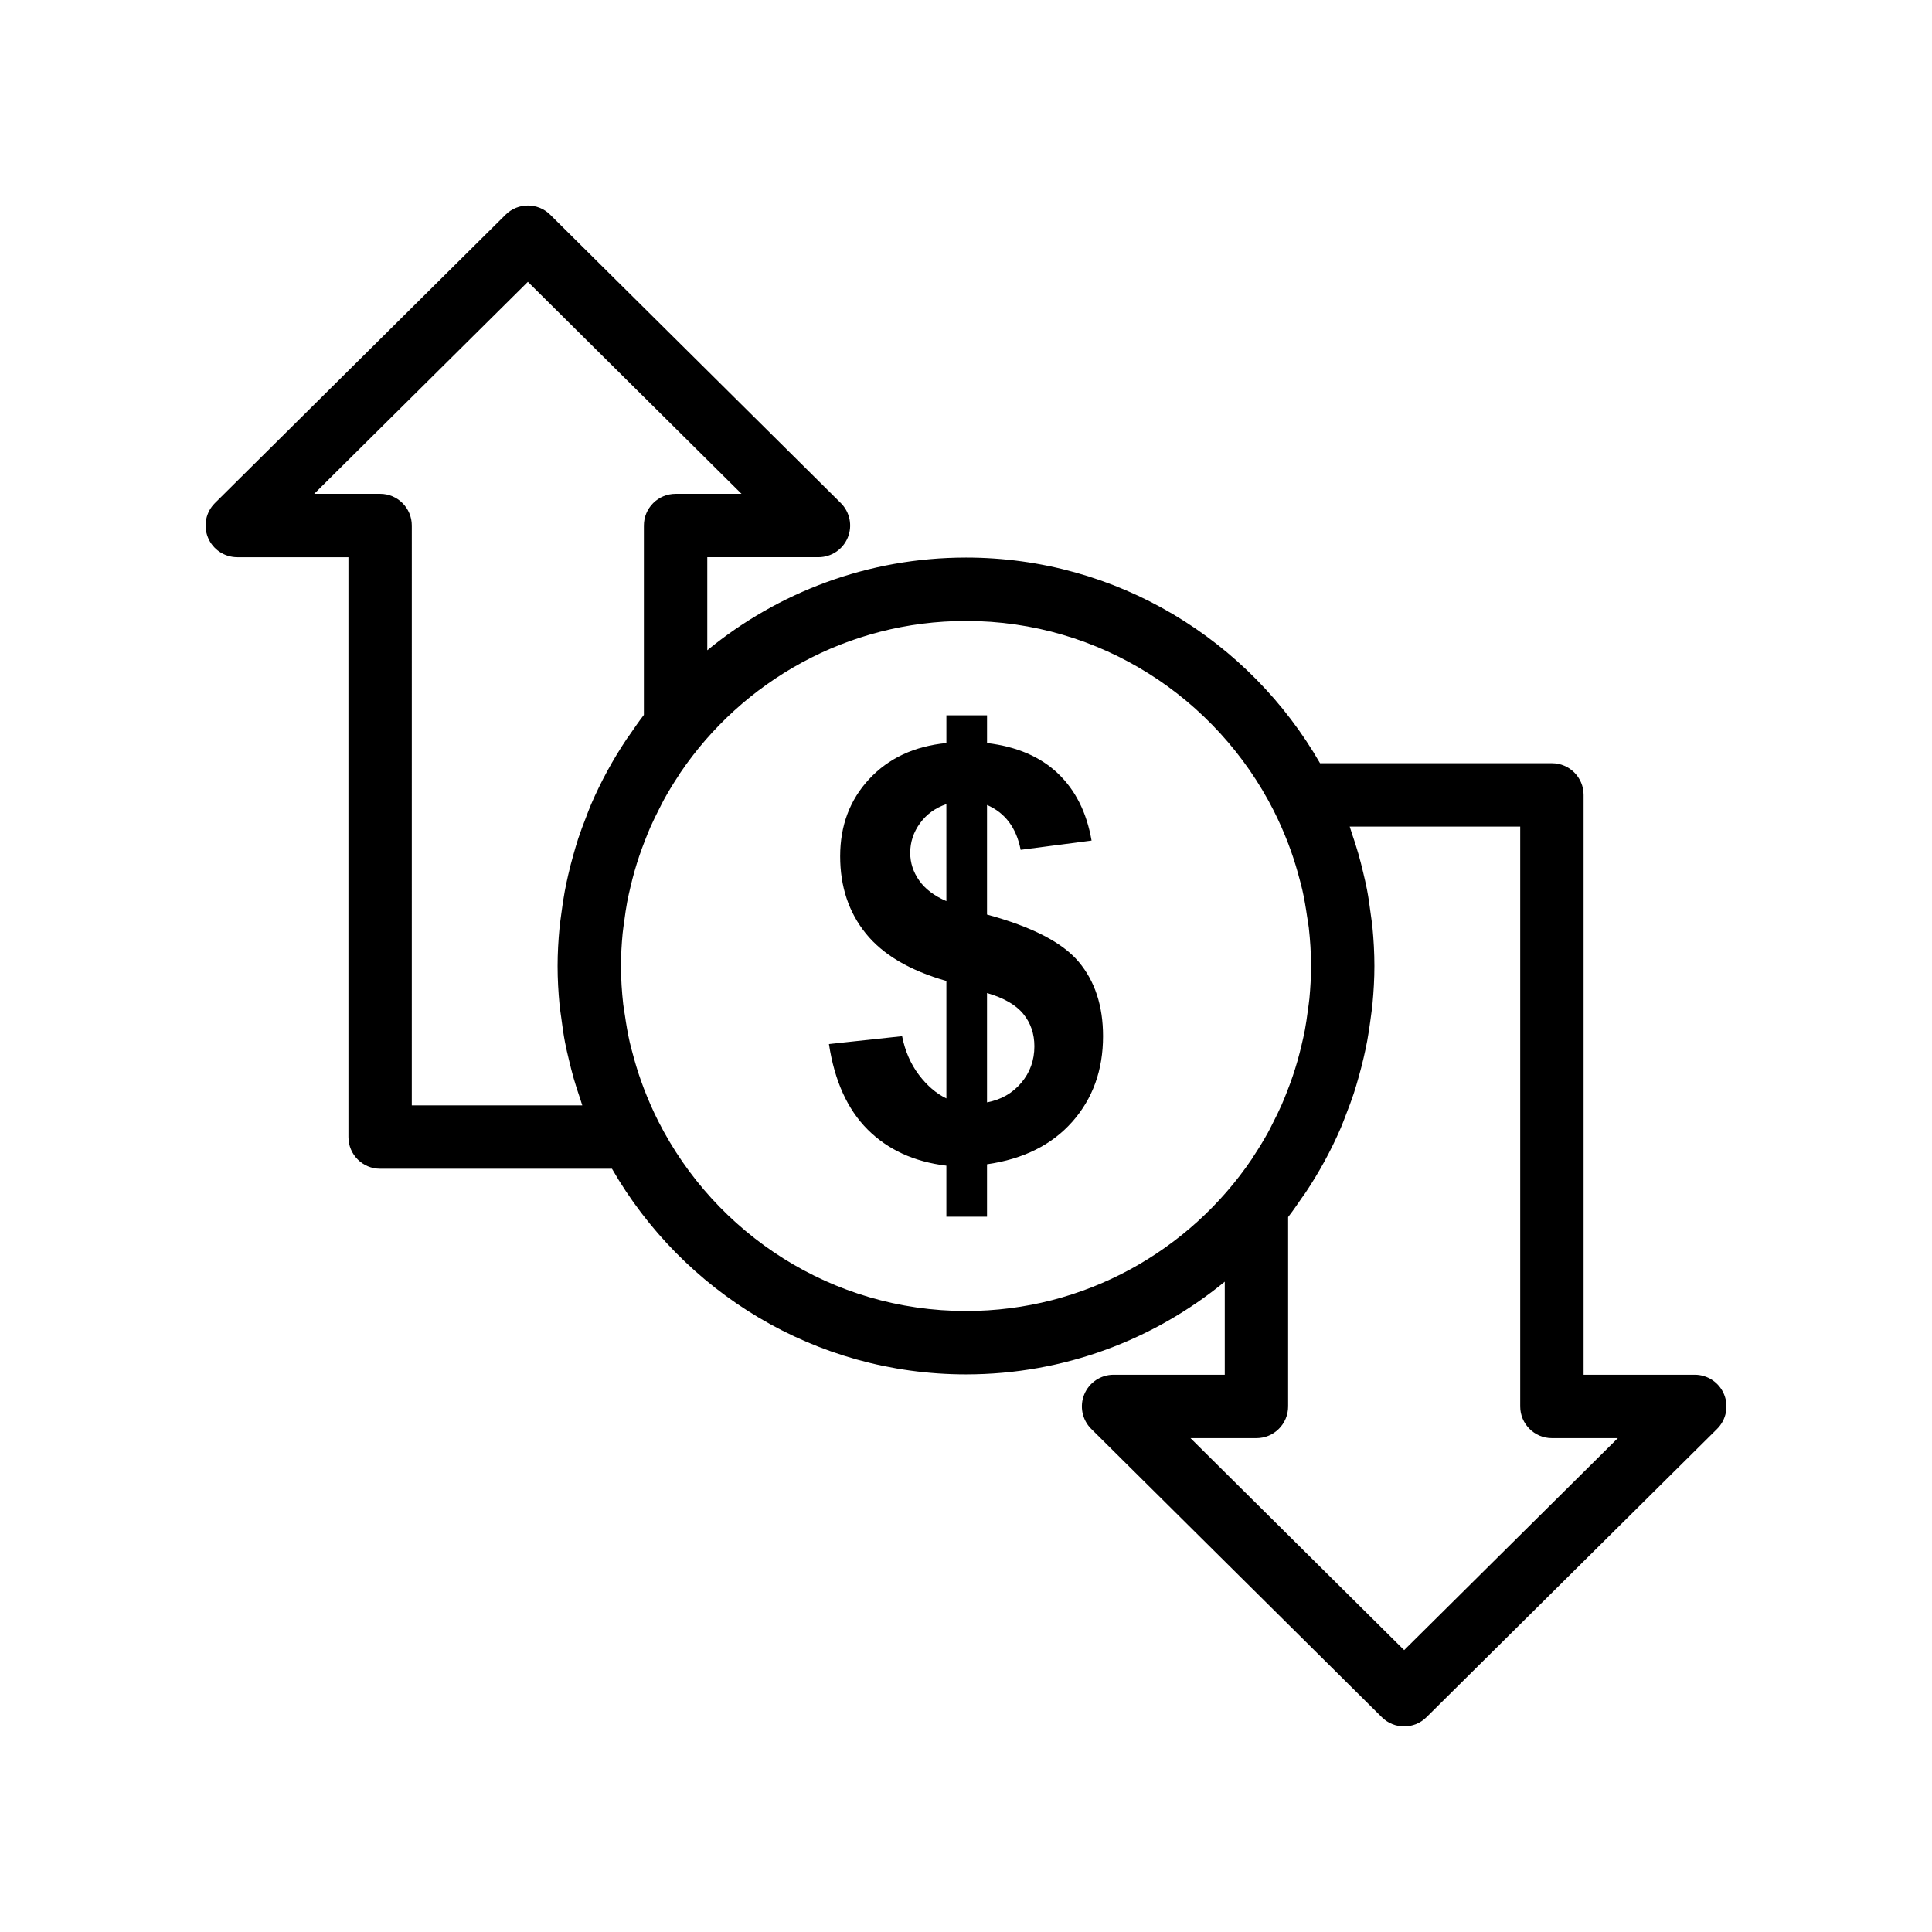 <?xml version="1.0" encoding="UTF-8"?>
<!-- The Best Svg Icon site in the world: iconSvg.co, Visit us! https://iconsvg.co -->
<svg fill="#000000" width="800px" height="800px" version="1.1" viewBox="144 144 512 512" xmlns="http://www.w3.org/2000/svg">
 <g>
  <path d="m405.57 386.37v-29.043c4.801 2.078 7.773 6.039 8.914 11.883l18.793-2.449c-1.289-7.43-4.258-13.355-8.914-17.789-4.652-4.43-10.918-7.117-18.789-8.059v-7.352h-10.77v7.352c-8.516 0.844-15.336 4.023-20.465 9.543-5.125 5.519-7.688 12.344-7.688 20.461 0 8.023 2.266 14.844 6.797 20.461 4.531 5.621 11.648 9.816 21.355 12.59v31.121c-2.676-1.289-5.102-3.367-7.281-6.238-2.18-2.871-3.664-6.289-4.457-10.25l-19.387 2.078c1.484 9.754 4.902 17.305 10.25 22.652 5.348 5.348 12.305 8.543 20.871 9.582v13.52h10.77v-13.891c9.656-1.387 17.195-5.148 22.617-11.289s8.133-13.691 8.133-22.652c0-8.023-2.156-14.594-6.461-19.719-4.309-5.121-12.406-9.293-24.289-12.512zm-10.77-3.566c-3.219-1.387-5.621-3.207-7.203-5.457-1.586-2.254-2.379-4.691-2.379-7.316 0-2.871 0.867-5.496 2.598-7.871 1.734-2.379 4.062-4.062 6.981-5.051zm19.832 48.168c-2.328 2.75-5.348 4.469-9.062 5.164v-28.969c4.457 1.289 7.664 3.133 9.617 5.535 1.957 2.402 2.934 5.262 2.934 8.578 0 3.711-1.164 6.945-3.488 9.691z"/>
  <path d="m439.11 508.32c-3.402 0-6.469 2.055-7.766 5.199-1.297 3.144-0.566 6.762 1.852 9.16l77.008 76.402c1.633 1.625 3.773 2.434 5.91 2.434 2.141 0 4.281-0.812 5.914-2.434l77.016-76.402c2.418-2.398 3.148-6.016 1.852-9.16-1.297-3.144-4.363-5.199-7.766-5.199h-29.461v-153.66c0-4.637-3.754-8.398-8.398-8.398l-61.445 0.004c-18.691-32.512-53.703-54.504-93.82-54.504-26.004 0-49.887 9.23-68.57 24.566v-24.664h29.465c3.402 0 6.469-2.055 7.766-5.199 1.297-3.144 0.566-6.762-1.852-9.16l-77.008-76.406c-3.262-3.246-8.559-3.246-11.824 0l-77.016 76.406c-2.418 2.398-3.148 6.016-1.852 9.16 1.293 3.148 4.359 5.203 7.762 5.203h29.461v153.66c0 4.637 3.758 8.398 8.398 8.398h61.445c18.691 32.508 53.703 54.5 93.824 54.5 26.004 0 49.887-9.23 68.57-24.566v24.66zm62.582-145.26h45.18v153.66c0 4.637 3.754 8.398 8.398 8.398h17.473l-56.629 56.18-56.621-56.18h17.473c4.641 0 8.398-3.758 8.398-8.398v-50.191c1.297-1.664 2.477-3.406 3.672-5.137 0.281-0.41 0.59-0.801 0.867-1.215 3.676-5.492 6.84-11.285 9.441-17.32 0.527-1.219 0.969-2.477 1.453-3.719 0.684-1.766 1.363-3.531 1.953-5.328 0.48-1.461 0.902-2.941 1.32-4.426 0.48-1.703 0.926-3.41 1.324-5.137 0.34-1.473 0.66-2.949 0.938-4.445 0.367-1.977 0.652-3.961 0.91-5.957 0.164-1.27 0.359-2.523 0.48-3.805 0.312-3.324 0.508-6.66 0.508-10.02v-0.02-0.004-0.004c0-3.469-0.195-6.906-0.523-10.32-0.113-1.191-0.316-2.352-0.465-3.527-0.277-2.156-0.574-4.309-0.984-6.441-0.293-1.535-0.66-3.035-1.016-4.547-0.391-1.641-0.793-3.277-1.262-4.898-0.523-1.832-1.109-3.633-1.727-5.426-0.203-0.586-0.348-1.188-0.562-1.77zm-203.38 73.867h-45.184l0.004-153.66c0-4.637-3.754-8.398-8.398-8.398l-17.473 0.004 56.629-56.184 56.621 56.184h-17.477c-4.641 0-8.398 3.762-8.398 8.398v50.191c-1.309 1.676-2.496 3.43-3.699 5.176-0.27 0.391-0.562 0.766-0.828 1.16-3.68 5.5-6.852 11.301-9.457 17.352-0.52 1.199-0.953 2.441-1.43 3.66-0.691 1.781-1.375 3.566-1.973 5.383-0.477 1.449-0.895 2.918-1.312 4.391-0.488 1.719-0.938 3.445-1.336 5.188-0.336 1.461-0.652 2.922-0.93 4.402-0.371 1.992-0.66 3.996-0.922 6.012-0.16 1.25-0.355 2.488-0.473 3.754-0.312 3.332-0.508 6.684-0.508 10.051v0.004 0.004 0.023c0 3.461 0.195 6.891 0.523 10.297 0.113 1.195 0.316 2.359 0.469 3.543 0.277 2.152 0.574 4.297 0.984 6.422 0.293 1.539 0.66 3.047 1.02 4.559 0.391 1.637 0.793 3.269 1.258 4.887 0.527 1.836 1.113 3.644 1.73 5.441 0.203 0.578 0.348 1.176 0.559 1.754zm101.69 54.504c-35.598 0-66.43-20.488-81.527-50.254-1.457-2.875-2.727-5.801-3.863-8.758-0.242-0.641-0.477-1.285-0.707-1.93-0.883-2.461-1.625-4.957-2.289-7.469-0.242-0.934-0.508-1.855-0.723-2.797-0.543-2.371-0.941-4.773-1.289-7.184-0.141-0.973-0.336-1.93-0.445-2.914-0.371-3.344-0.594-6.719-0.594-10.129 0-2.91 0.168-5.777 0.438-8.617 0.105-1.125 0.293-2.238 0.441-3.356 0.223-1.684 0.457-3.359 0.766-5.012 0.25-1.324 0.559-2.637 0.867-3.945 0.336-1.43 0.695-2.848 1.098-4.25 0.379-1.324 0.793-2.641 1.23-3.945 0.477-1.414 0.992-2.805 1.535-4.188 0.465-1.184 0.93-2.363 1.441-3.527 0.707-1.598 1.48-3.164 2.273-4.711 0.449-0.879 0.875-1.77 1.352-2.637 1.176-2.117 2.434-4.184 3.766-6.191 0.176-0.27 0.332-0.551 0.512-0.816 16.457-24.27 44.254-40.246 75.719-40.246 35.602 0 66.438 20.496 81.535 50.266 1.453 2.867 2.719 5.789 3.856 8.738 0.246 0.645 0.48 1.293 0.711 1.941 0.879 2.453 1.621 4.941 2.281 7.445 0.246 0.941 0.512 1.871 0.727 2.824 0.543 2.363 0.938 4.758 1.285 7.164 0.141 0.98 0.34 1.938 0.449 2.926 0.371 3.336 0.594 6.699 0.594 10.102v0.027 0.027c0 2.898-0.168 5.754-0.434 8.586-0.109 1.141-0.297 2.266-0.445 3.398-0.219 1.664-0.449 3.328-0.758 4.961-0.254 1.34-0.566 2.668-0.879 3.996-0.332 1.406-0.684 2.805-1.078 4.188-0.383 1.34-0.801 2.672-1.246 3.992-0.469 1.395-0.98 2.766-1.516 4.129-0.469 1.203-0.945 2.406-1.469 3.59-0.695 1.57-1.453 3.102-2.231 4.625-0.461 0.906-0.902 1.828-1.395 2.719-1.148 2.07-2.383 4.086-3.684 6.055-0.207 0.316-0.387 0.645-0.602 0.957-16.461 24.25-44.25 40.219-75.703 40.219z"/>
 </g>
</svg>
